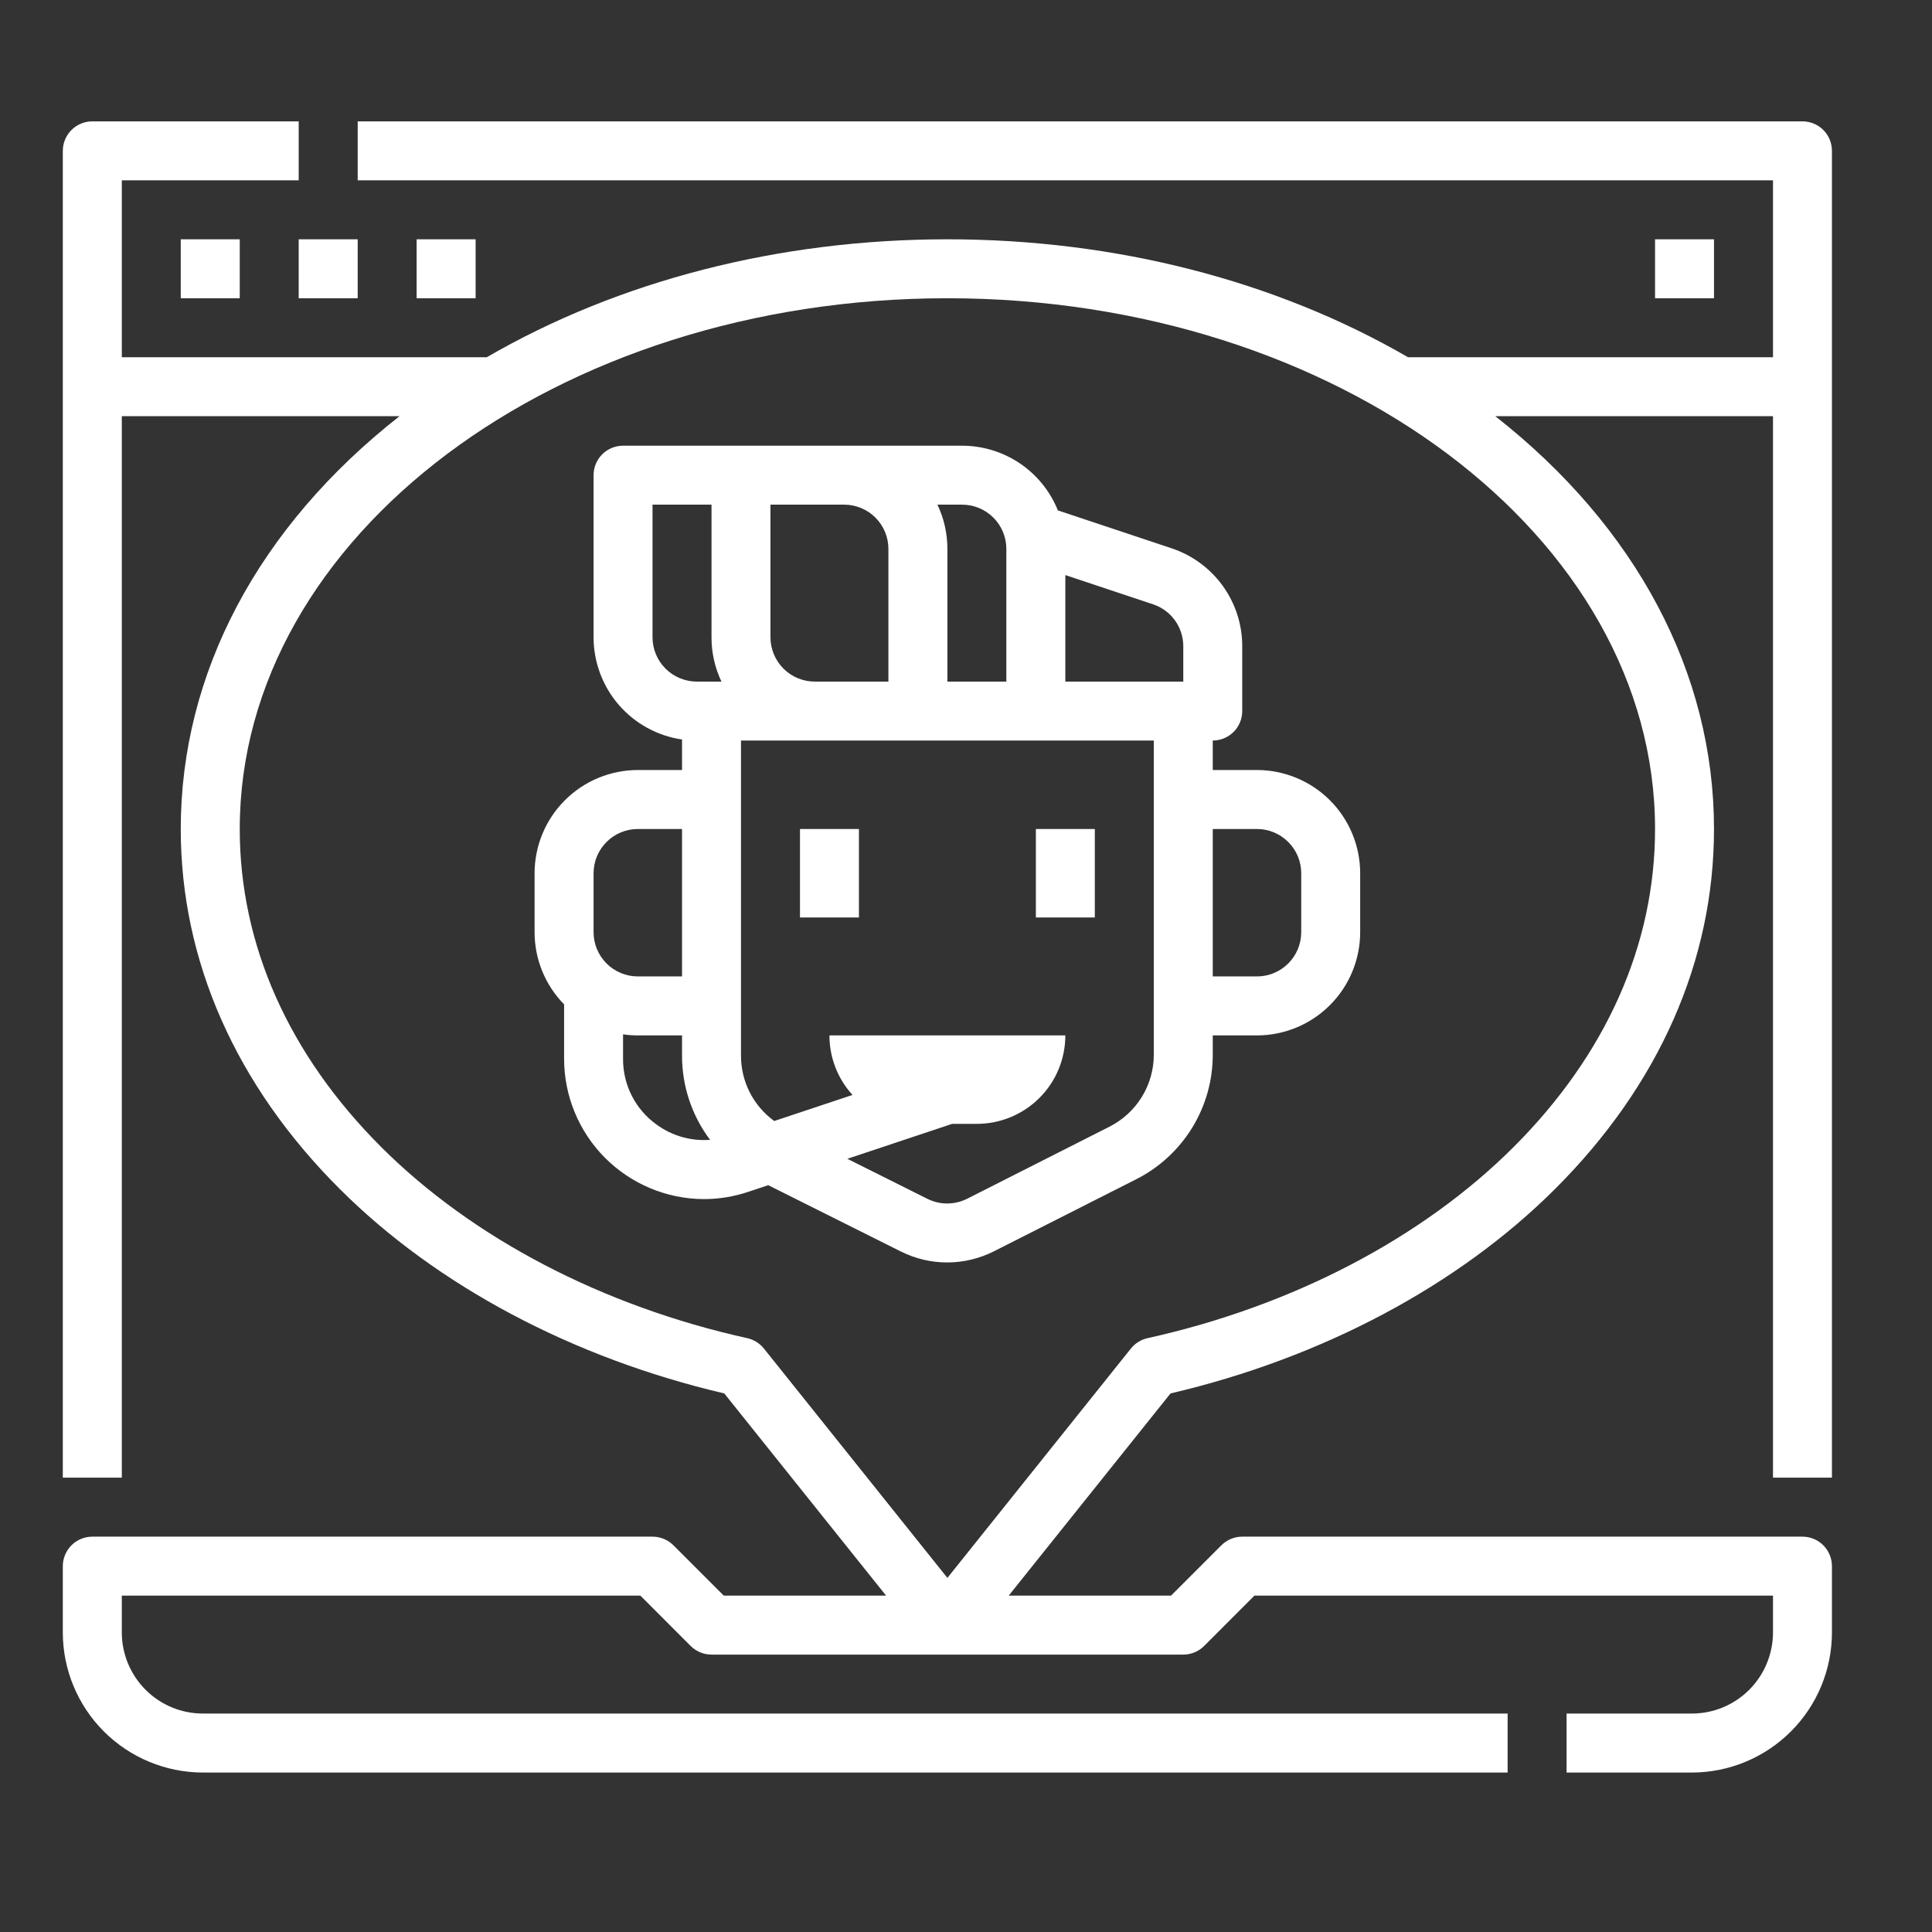 <svg xmlns="http://www.w3.org/2000/svg" width="43" height="43" viewBox="0 0 43 43" fill="none"><rect x="0" y="0" width="43" height="43" fill="#333333" stroke="none"/><path d="M36.836 5.326H38.148V6.638H36.836V5.326Z" fill="white"></path><path d="M9.273 5.326H10.586V6.638H9.273V5.326Z" fill="white"></path><path d="M4.023 5.326H5.336V6.638H4.023V5.326Z" fill="white"></path><path d="M6.648 5.326H7.961V6.638H6.648V5.326Z" fill="white"></path><path d="M40.117 2.701H7.961V4.013H39.461V7.951H31.338C28.399 6.248 24.833 5.326 21.086 5.326C17.339 5.326 13.773 6.248 10.834 7.951H2.711V4.013H6.648V2.701H2.055C1.881 2.701 1.714 2.77 1.591 2.893C1.468 3.016 1.398 3.183 1.398 3.357V32.888H2.711V9.263H8.892C5.75 11.728 4.023 14.982 4.023 18.451C4.023 21.382 5.247 24.153 7.562 26.463C9.719 28.616 12.752 30.226 16.12 31.013L19.721 35.513H16.108L14.988 34.393C14.927 34.332 14.854 34.284 14.775 34.251C14.695 34.218 14.61 34.201 14.523 34.201H2.055C1.881 34.201 1.714 34.27 1.591 34.393C1.468 34.516 1.398 34.683 1.398 34.857V36.334C1.399 37.16 1.728 37.953 2.312 38.537C2.897 39.121 3.689 39.45 4.516 39.451H33.555V38.138H4.516C4.037 38.138 3.578 37.948 3.24 37.609C2.902 37.271 2.711 36.812 2.711 36.334V35.513H14.252L15.372 36.634C15.433 36.695 15.505 36.743 15.585 36.776C15.664 36.809 15.75 36.826 15.836 36.826H26.336C26.422 36.826 26.508 36.809 26.587 36.776C26.667 36.743 26.739 36.695 26.8 36.634L27.92 35.513H39.461V36.334C39.46 36.812 39.27 37.271 38.932 37.609C38.593 37.948 38.135 38.138 37.656 38.138H34.867V39.451H37.656C38.483 39.45 39.275 39.121 39.859 38.537C40.444 37.953 40.773 37.16 40.773 36.334V34.857C40.773 34.683 40.704 34.516 40.581 34.393C40.458 34.27 40.291 34.201 40.117 34.201H27.648C27.562 34.201 27.477 34.218 27.397 34.251C27.318 34.284 27.245 34.332 27.184 34.393L26.064 35.513H22.451L26.052 31.013C29.42 30.226 32.452 28.616 34.61 26.463C36.925 24.153 38.148 21.382 38.148 18.451C38.148 14.982 36.422 11.728 33.28 9.263H39.461V32.888H40.773V3.357C40.773 3.183 40.704 3.016 40.581 2.893C40.458 2.77 40.291 2.701 40.117 2.701ZM36.836 18.451C36.836 21.026 35.746 23.475 33.683 25.534C31.651 27.561 28.76 29.07 25.541 29.783C25.395 29.815 25.264 29.897 25.17 30.014L21.086 35.119L17.002 30.014C16.908 29.897 16.777 29.815 16.631 29.783C13.412 29.07 10.521 27.561 8.489 25.534C6.426 23.475 5.336 21.026 5.336 18.451C5.336 11.938 12.401 6.638 21.086 6.638C29.77 6.638 36.836 11.938 36.836 18.451Z" fill="white"></path><path d="M13.867 9.92C13.693 9.92 13.526 9.989 13.403 10.112C13.28 10.235 13.211 10.402 13.211 10.576V14.185C13.212 14.737 13.411 15.271 13.772 15.688C14.134 16.106 14.633 16.379 15.18 16.459V17.138H14.195C13.586 17.139 13.002 17.381 12.572 17.812C12.141 18.242 11.899 18.826 11.898 19.435V20.748C11.898 21.349 12.134 21.925 12.555 22.354V23.568C12.556 24.393 12.883 25.184 13.465 25.769C14.047 26.353 14.837 26.684 15.662 26.688C16 26.688 16.337 26.633 16.658 26.525L17.098 26.378L20.054 27.856C20.375 28.016 20.729 28.099 21.087 28.098C21.446 28.097 21.799 28.012 22.119 27.851L25.283 26.249C25.798 25.99 26.231 25.592 26.533 25.101C26.835 24.61 26.994 24.044 26.992 23.468V23.045H27.977C28.585 23.044 29.169 22.802 29.6 22.371C30.03 21.941 30.273 21.357 30.273 20.748V19.435C30.273 18.826 30.03 18.242 29.6 17.812C29.169 17.381 28.585 17.139 27.977 17.138H26.992V16.482C27.166 16.482 27.333 16.413 27.456 16.29C27.579 16.167 27.648 16 27.648 15.826V14.383C27.649 13.901 27.497 13.431 27.215 13.04C26.933 12.649 26.535 12.357 26.078 12.204L23.545 11.36C23.374 10.935 23.08 10.571 22.7 10.314C22.32 10.058 21.872 9.92 21.414 9.92H13.867ZM18.789 11.232C19.05 11.232 19.3 11.336 19.485 11.521C19.669 11.705 19.773 11.956 19.773 12.217V15.17H18.133C17.872 15.169 17.622 15.066 17.437 14.881C17.253 14.697 17.149 14.446 17.148 14.185V11.232H18.789ZM14.523 14.185V11.232H15.836V14.185C15.835 14.526 15.911 14.862 16.057 15.17H15.508C15.247 15.169 14.997 15.066 14.812 14.881C14.627 14.697 14.524 14.446 14.523 14.185ZM13.211 19.435C13.211 19.174 13.315 18.924 13.5 18.74C13.684 18.555 13.934 18.451 14.195 18.451H15.18V21.732H14.195C13.934 21.732 13.684 21.628 13.5 21.444C13.315 21.259 13.211 21.009 13.211 20.748V19.435ZM14.617 25.032C14.383 24.866 14.194 24.646 14.063 24.391C13.933 24.137 13.866 23.854 13.867 23.568V23.021C13.976 23.037 14.085 23.045 14.195 23.045H15.18V23.492C15.178 24.169 15.397 24.828 15.804 25.369C15.381 25.401 14.96 25.282 14.617 25.032ZM27.977 18.451C28.238 18.451 28.488 18.555 28.672 18.74C28.857 18.924 28.961 19.174 28.961 19.435V20.748C28.961 21.009 28.857 21.259 28.672 21.444C28.488 21.628 28.238 21.732 27.977 21.732H26.992V18.451H27.977ZM25.68 23.468C25.681 23.801 25.589 24.129 25.414 24.413C25.239 24.698 24.988 24.928 24.69 25.078L21.526 26.68C21.389 26.749 21.237 26.785 21.084 26.786C20.93 26.786 20.779 26.751 20.641 26.682L18.859 25.791L21.193 25.013H21.742C22.264 25.013 22.765 24.806 23.134 24.437C23.503 24.068 23.711 23.567 23.711 23.045H18.461C18.46 23.535 18.643 24.008 18.974 24.37L17.232 24.95C17.002 24.783 16.815 24.564 16.686 24.311C16.558 24.057 16.491 23.777 16.492 23.492V16.482H25.68V23.468ZM26.336 14.383V15.17H23.711V12.799L25.663 13.45C25.859 13.515 26.03 13.64 26.151 13.808C26.271 13.975 26.336 14.177 26.336 14.383ZM22.398 12.217V15.17H21.086V12.217C21.086 11.876 21.011 11.54 20.864 11.232H21.414C21.675 11.232 21.925 11.336 22.11 11.521C22.294 11.705 22.398 11.956 22.398 12.217Z" fill="white"></path><path d="M17.805 18.451H19.117V20.42H17.805V18.451Z" fill="white"></path><path d="M23.055 18.451H24.367V20.42H23.055V18.451Z" fill="white"></path></svg>